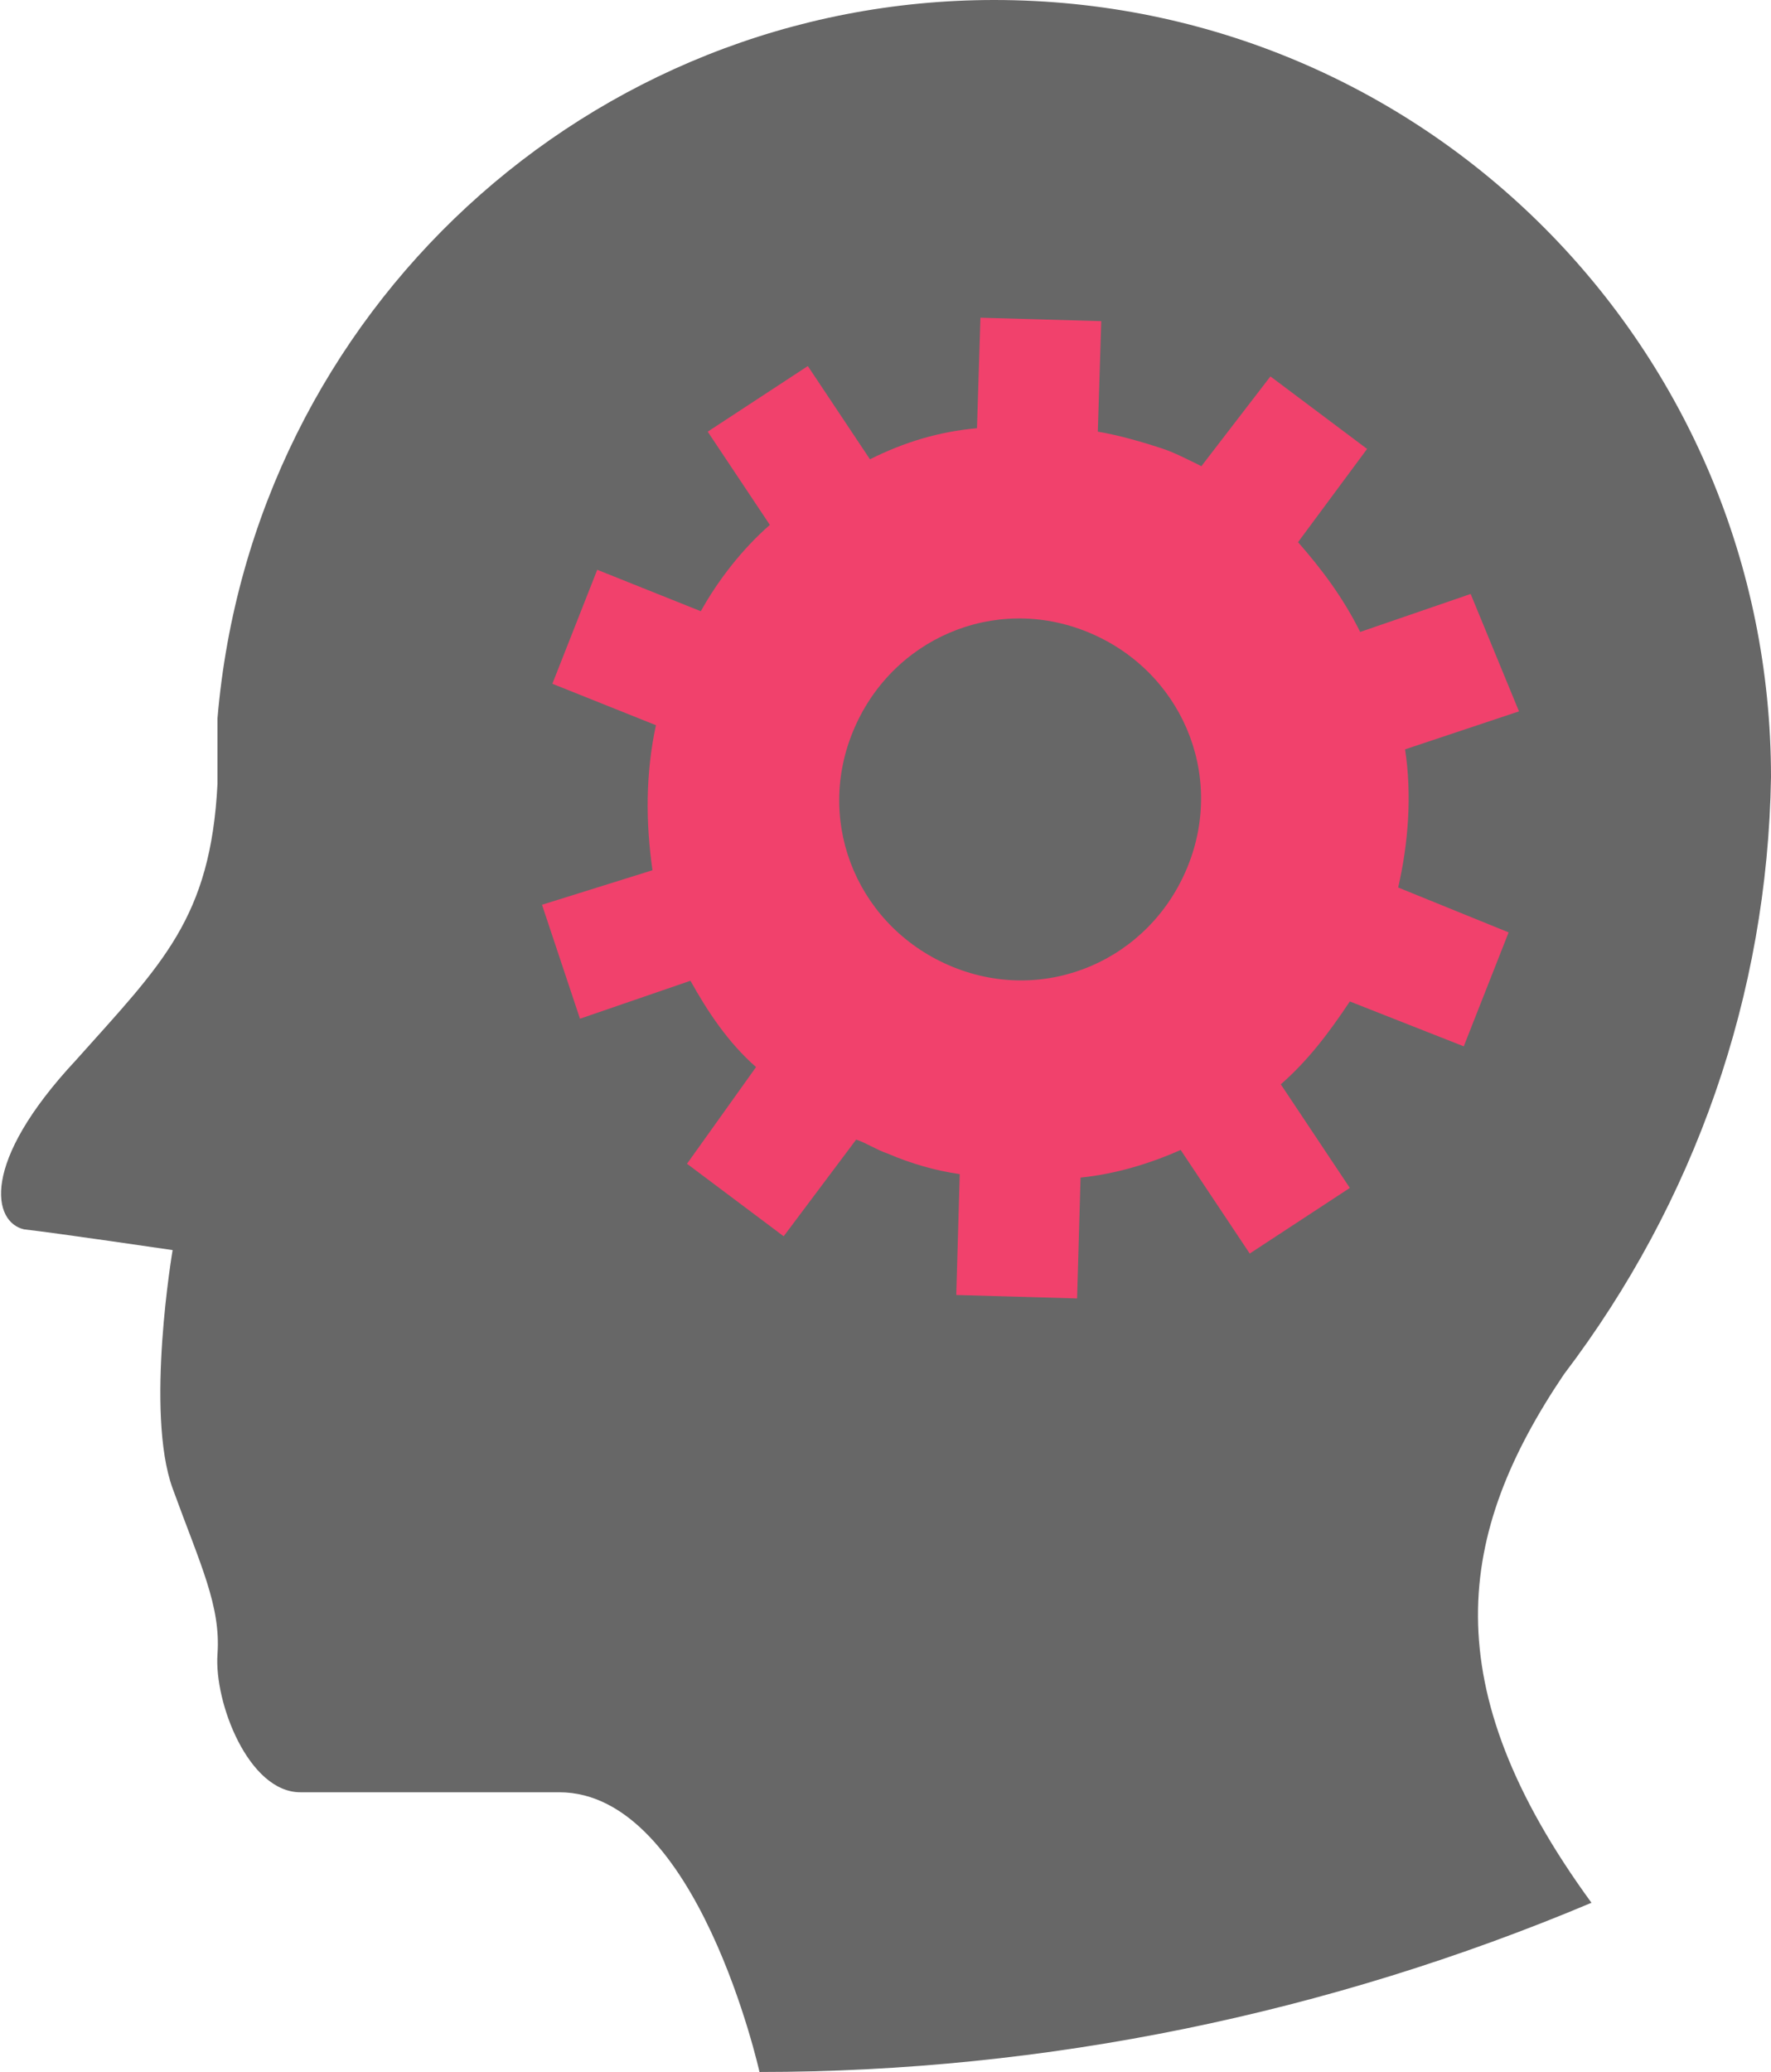 <?xml version="1.0" encoding="utf-8"?>
<!-- Generator: Adobe Illustrator 26.3.1, SVG Export Plug-In . SVG Version: 6.00 Build 0)  -->
<svg version="1.1" id="Layer_1" xmlns="http://www.w3.org/2000/svg" xmlns:xlink="http://www.w3.org/1999/xlink" x="0px" y="0px"
	 width="51.3px" height="60px" viewBox="0 0 51.3 60" style="enable-background:new 0 0 51.3 60;" xml:space="preserve">
<style type="text/css">
	.st0{fill:#676767;}
	.st1{fill:#F1416C;}
</style>
<g>
	<path id="パス_268" class="st0" d="M45.3,39.8L45.3,39.8c3.8-5,5.9-11,6-17.3C51.3,10.1,41.3,0,28.8,0C17.1,0,7.3,9,6.3,20.8
		c0,0.2,0,0.3,0,0.5c0,0.3,0,0.5,0,0.8c0,0.2,0,0.4,0,0.6v0c-0.2,3.9-1.6,5.2-4.1,8c-2.8,3-2.4,4.7-1.5,4.9C1.6,35.7,5,36.2,5,36.2
		s-0.8,4.7,0,6.9s1.4,3.4,1.3,4.8s0.9,4,2.4,4h7.5c4,0,5.8,8.1,5.8,8.1c8.3,0,16.5-1.7,24.1-4.9C41.5,48.8,42.2,44.4,45.3,39.8"/>
	<path id="パス_269" class="st1" d="M42.6,17.2l-3.2,1.1c-0.5-1-1.1-1.8-1.8-2.6l2-2.7l-2.8-2.1l-2,2.6c-0.4-0.2-0.8-0.4-1.1-0.5
		c-0.6-0.2-1.3-0.4-1.9-0.5l0.1-3.2l-3.5-0.1l-0.1,3.2c-1.1,0.1-2.1,0.4-3.1,0.9l-1.8-2.7l-2.9,1.9l1.8,2.7c-0.8,0.7-1.5,1.6-2,2.5
		l-3-1.2l-1.3,3.3l3,1.2c-0.3,1.4-0.3,2.8-0.1,4.2l-3.2,1l1.1,3.3l3.2-1.1c0.5,0.9,1.1,1.8,1.9,2.5l-2,2.8l2.8,2.1l2.1-2.8
		c0.3,0.1,0.6,0.3,0.9,0.4c0.7,0.3,1.4,0.5,2.1,0.6l-0.1,3.5l3.5,0.1l0.1-3.5c1-0.1,2-0.4,2.9-0.8l2,3l2.9-1.9l-2-3
		c0.8-0.7,1.4-1.5,2-2.4l3.3,1.3l1.3-3.3l-3.2-1.3c0.3-1.3,0.4-2.7,0.2-4l3.3-1.1L42.6,17.2z M34.4,25.1c-1.1,2.7-4.1,4-6.8,2.9
		s-4-4.1-2.9-6.8c1.1-2.7,4.1-4,6.8-2.9C34.2,19.4,35.5,22.4,34.4,25.1C34.4,25.1,34.4,25.1,34.4,25.1"/>
</g>
</svg>
